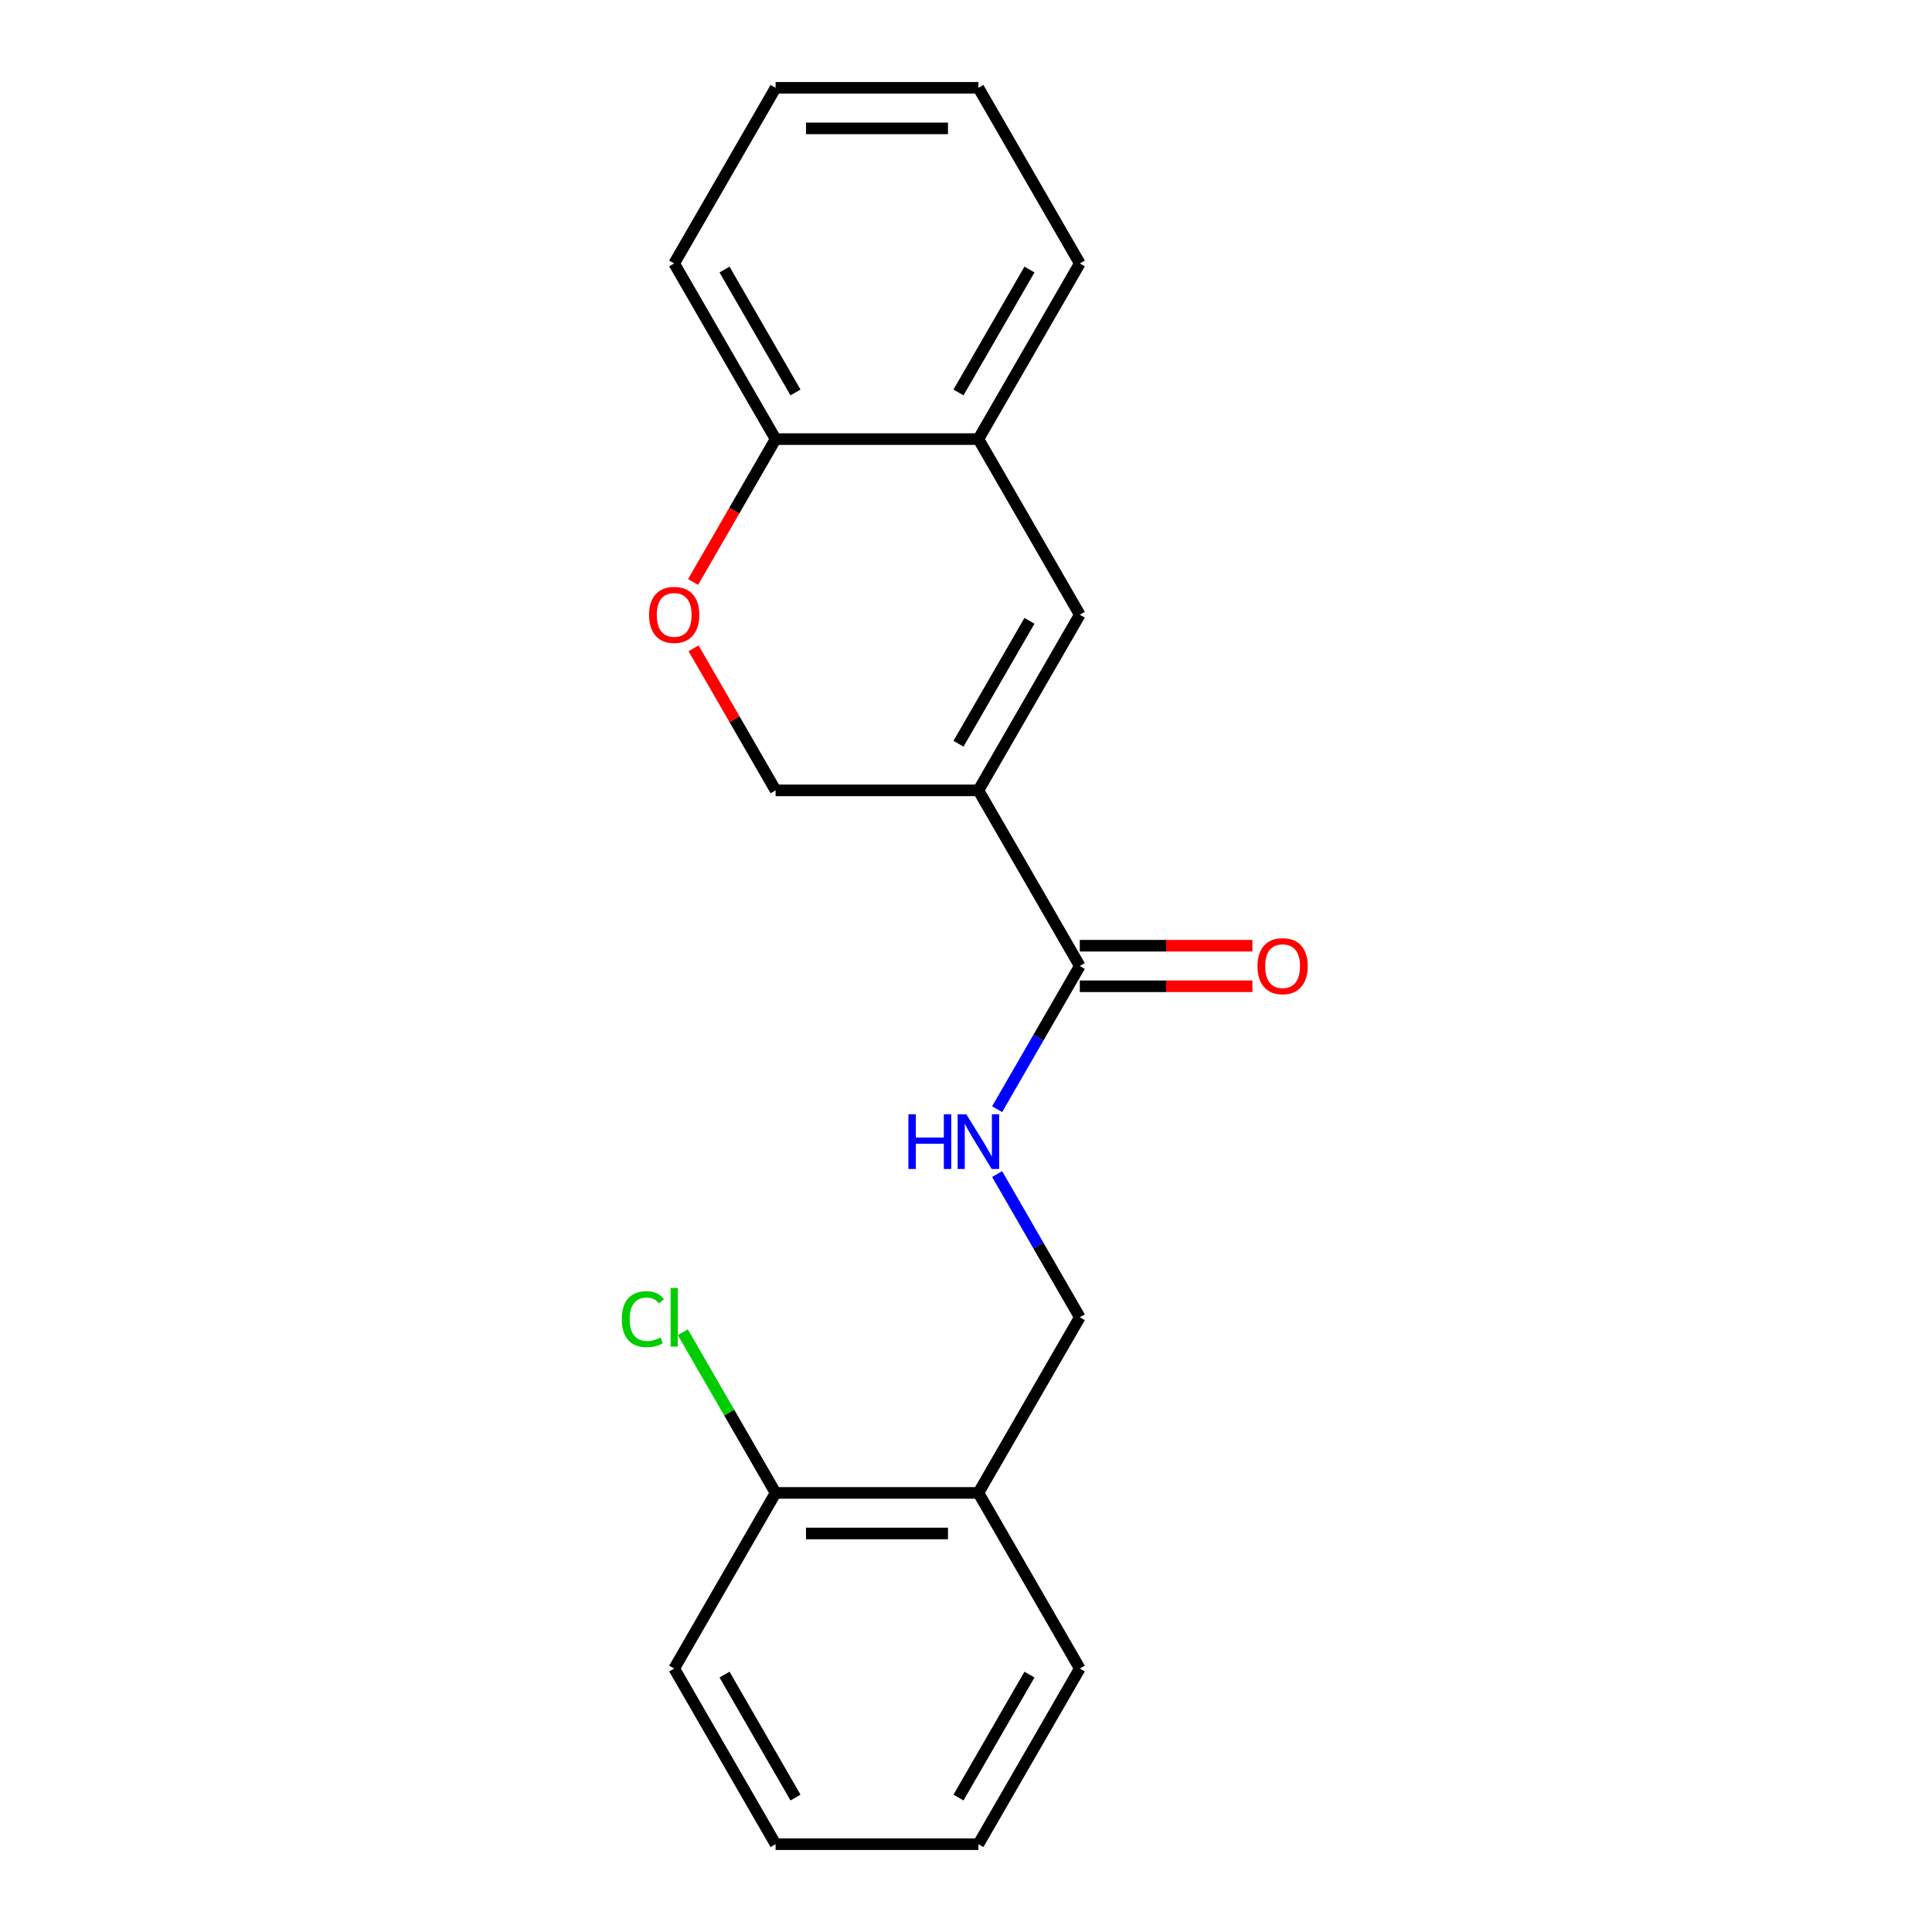 <?xml version='1.0' encoding='iso-8859-1'?>
<svg version='1.1' baseProfile='full'
              xmlns='http://www.w3.org/2000/svg'
                      xmlns:rdkit='http://www.rdkit.org/xml'
                      xmlns:xlink='http://www.w3.org/1999/xlink'
                  xml:space='preserve'
width='1000px' height='1000px' viewBox='0 0 1000 1000'>
<!-- END OF HEADER -->
<rect style='opacity:1.0;fill:#FFFFFF;stroke:none' width='1000' height='1000' x='0' y='0'> </rect>
<path class='bond-0' d='M 506.418,409.091 L 558.905,318.182' style='fill:none;fill-rule:evenodd;stroke:#000000;stroke-width:6px;stroke-linecap:butt;stroke-linejoin:miter;stroke-opacity:1' />
<path class='bond-0' d='M 496.109,384.957 L 532.85,321.321' style='fill:none;fill-rule:evenodd;stroke:#000000;stroke-width:6px;stroke-linecap:butt;stroke-linejoin:miter;stroke-opacity:1' />
<path class='bond-1' d='M 506.418,409.091 L 558.905,500' style='fill:none;fill-rule:evenodd;stroke:#000000;stroke-width:6px;stroke-linecap:butt;stroke-linejoin:miter;stroke-opacity:1' />
<path class='bond-5' d='M 506.418,409.091 L 401.445,409.091' style='fill:none;fill-rule:evenodd;stroke:#000000;stroke-width:6px;stroke-linecap:butt;stroke-linejoin:miter;stroke-opacity:1' />
<path class='bond-3' d='M 558.905,318.182 L 506.418,227.273' style='fill:none;fill-rule:evenodd;stroke:#000000;stroke-width:6px;stroke-linecap:butt;stroke-linejoin:miter;stroke-opacity:1' />
<path class='bond-4' d='M 558.905,500 L 537.507,537.062' style='fill:none;fill-rule:evenodd;stroke:#000000;stroke-width:6px;stroke-linecap:butt;stroke-linejoin:miter;stroke-opacity:1' />
<path class='bond-4' d='M 537.507,537.062 L 516.109,574.125' style='fill:none;fill-rule:evenodd;stroke:#0000FF;stroke-width:6px;stroke-linecap:butt;stroke-linejoin:miter;stroke-opacity:1' />
<path class='bond-9' d='M 558.905,510.497 L 603.579,510.497' style='fill:none;fill-rule:evenodd;stroke:#000000;stroke-width:6px;stroke-linecap:butt;stroke-linejoin:miter;stroke-opacity:1' />
<path class='bond-9' d='M 603.579,510.497 L 648.253,510.497' style='fill:none;fill-rule:evenodd;stroke:#FF0000;stroke-width:6px;stroke-linecap:butt;stroke-linejoin:miter;stroke-opacity:1' />
<path class='bond-9' d='M 558.905,489.503 L 603.579,489.503' style='fill:none;fill-rule:evenodd;stroke:#000000;stroke-width:6px;stroke-linecap:butt;stroke-linejoin:miter;stroke-opacity:1' />
<path class='bond-9' d='M 603.579,489.503 L 648.253,489.503' style='fill:none;fill-rule:evenodd;stroke:#FF0000;stroke-width:6px;stroke-linecap:butt;stroke-linejoin:miter;stroke-opacity:1' />
<path class='bond-2' d='M 358.996,335.566 L 380.221,372.329' style='fill:none;fill-rule:evenodd;stroke:#FF0000;stroke-width:6px;stroke-linecap:butt;stroke-linejoin:miter;stroke-opacity:1' />
<path class='bond-2' d='M 380.221,372.329 L 401.445,409.091' style='fill:none;fill-rule:evenodd;stroke:#000000;stroke-width:6px;stroke-linecap:butt;stroke-linejoin:miter;stroke-opacity:1' />
<path class='bond-7' d='M 358.742,301.237 L 380.094,264.255' style='fill:none;fill-rule:evenodd;stroke:#FF0000;stroke-width:6px;stroke-linecap:butt;stroke-linejoin:miter;stroke-opacity:1' />
<path class='bond-7' d='M 380.094,264.255 L 401.445,227.273' style='fill:none;fill-rule:evenodd;stroke:#000000;stroke-width:6px;stroke-linecap:butt;stroke-linejoin:miter;stroke-opacity:1' />
<path class='bond-12' d='M 506.418,227.273 L 558.905,136.364' style='fill:none;fill-rule:evenodd;stroke:#000000;stroke-width:6px;stroke-linecap:butt;stroke-linejoin:miter;stroke-opacity:1' />
<path class='bond-12' d='M 496.109,203.139 L 532.85,139.503' style='fill:none;fill-rule:evenodd;stroke:#000000;stroke-width:6px;stroke-linecap:butt;stroke-linejoin:miter;stroke-opacity:1' />
<path class='bond-20' d='M 506.418,227.273 L 401.445,227.273' style='fill:none;fill-rule:evenodd;stroke:#000000;stroke-width:6px;stroke-linecap:butt;stroke-linejoin:miter;stroke-opacity:1' />
<path class='bond-8' d='M 516.109,607.693 L 537.507,644.756' style='fill:none;fill-rule:evenodd;stroke:#0000FF;stroke-width:6px;stroke-linecap:butt;stroke-linejoin:miter;stroke-opacity:1' />
<path class='bond-8' d='M 537.507,644.756 L 558.905,681.818' style='fill:none;fill-rule:evenodd;stroke:#000000;stroke-width:6px;stroke-linecap:butt;stroke-linejoin:miter;stroke-opacity:1' />
<path class='bond-6' d='M 506.418,772.727 L 558.905,681.818' style='fill:none;fill-rule:evenodd;stroke:#000000;stroke-width:6px;stroke-linecap:butt;stroke-linejoin:miter;stroke-opacity:1' />
<path class='bond-10' d='M 506.418,772.727 L 401.445,772.727' style='fill:none;fill-rule:evenodd;stroke:#000000;stroke-width:6px;stroke-linecap:butt;stroke-linejoin:miter;stroke-opacity:1' />
<path class='bond-10' d='M 490.672,793.722 L 417.191,793.722' style='fill:none;fill-rule:evenodd;stroke:#000000;stroke-width:6px;stroke-linecap:butt;stroke-linejoin:miter;stroke-opacity:1' />
<path class='bond-13' d='M 506.418,772.727 L 558.905,863.636' style='fill:none;fill-rule:evenodd;stroke:#000000;stroke-width:6px;stroke-linecap:butt;stroke-linejoin:miter;stroke-opacity:1' />
<path class='bond-14' d='M 401.445,227.273 L 348.959,136.364' style='fill:none;fill-rule:evenodd;stroke:#000000;stroke-width:6px;stroke-linecap:butt;stroke-linejoin:miter;stroke-opacity:1' />
<path class='bond-14' d='M 411.754,203.139 L 375.014,139.503' style='fill:none;fill-rule:evenodd;stroke:#000000;stroke-width:6px;stroke-linecap:butt;stroke-linejoin:miter;stroke-opacity:1' />
<path class='bond-11' d='M 401.445,772.727 L 377.434,731.139' style='fill:none;fill-rule:evenodd;stroke:#000000;stroke-width:6px;stroke-linecap:butt;stroke-linejoin:miter;stroke-opacity:1' />
<path class='bond-11' d='M 377.434,731.139 L 353.423,689.551' style='fill:none;fill-rule:evenodd;stroke:#00CC00;stroke-width:6px;stroke-linecap:butt;stroke-linejoin:miter;stroke-opacity:1' />
<path class='bond-15' d='M 401.445,772.727 L 348.959,863.636' style='fill:none;fill-rule:evenodd;stroke:#000000;stroke-width:6px;stroke-linecap:butt;stroke-linejoin:miter;stroke-opacity:1' />
<path class='bond-17' d='M 558.905,136.364 L 506.418,45.455' style='fill:none;fill-rule:evenodd;stroke:#000000;stroke-width:6px;stroke-linecap:butt;stroke-linejoin:miter;stroke-opacity:1' />
<path class='bond-16' d='M 558.905,863.636 L 506.418,954.545' style='fill:none;fill-rule:evenodd;stroke:#000000;stroke-width:6px;stroke-linecap:butt;stroke-linejoin:miter;stroke-opacity:1' />
<path class='bond-16' d='M 532.85,866.775 L 496.109,930.412' style='fill:none;fill-rule:evenodd;stroke:#000000;stroke-width:6px;stroke-linecap:butt;stroke-linejoin:miter;stroke-opacity:1' />
<path class='bond-18' d='M 348.959,136.364 L 401.445,45.455' style='fill:none;fill-rule:evenodd;stroke:#000000;stroke-width:6px;stroke-linecap:butt;stroke-linejoin:miter;stroke-opacity:1' />
<path class='bond-22' d='M 348.959,863.636 L 401.445,954.545' style='fill:none;fill-rule:evenodd;stroke:#000000;stroke-width:6px;stroke-linecap:butt;stroke-linejoin:miter;stroke-opacity:1' />
<path class='bond-22' d='M 375.014,866.775 L 411.754,930.412' style='fill:none;fill-rule:evenodd;stroke:#000000;stroke-width:6px;stroke-linecap:butt;stroke-linejoin:miter;stroke-opacity:1' />
<path class='bond-19' d='M 506.418,954.545 L 401.445,954.545' style='fill:none;fill-rule:evenodd;stroke:#000000;stroke-width:6px;stroke-linecap:butt;stroke-linejoin:miter;stroke-opacity:1' />
<path class='bond-21' d='M 506.418,45.455 L 401.445,45.455' style='fill:none;fill-rule:evenodd;stroke:#000000;stroke-width:6px;stroke-linecap:butt;stroke-linejoin:miter;stroke-opacity:1' />
<path class='bond-21' d='M 490.672,66.449 L 417.191,66.449' style='fill:none;fill-rule:evenodd;stroke:#000000;stroke-width:6px;stroke-linecap:butt;stroke-linejoin:miter;stroke-opacity:1' />
<path  class='atom-3' d='M 335.959 318.262
Q 335.959 311.462, 339.319 307.662
Q 342.679 303.862, 348.959 303.862
Q 355.239 303.862, 358.599 307.662
Q 361.959 311.462, 361.959 318.262
Q 361.959 325.142, 358.559 329.062
Q 355.159 332.942, 348.959 332.942
Q 342.719 332.942, 339.319 329.062
Q 335.959 325.182, 335.959 318.262
M 348.959 329.742
Q 353.279 329.742, 355.599 326.862
Q 357.959 323.942, 357.959 318.262
Q 357.959 312.702, 355.599 309.902
Q 353.279 307.062, 348.959 307.062
Q 344.639 307.062, 342.279 309.862
Q 339.959 312.662, 339.959 318.262
Q 339.959 323.982, 342.279 326.862
Q 344.639 329.742, 348.959 329.742
' fill='#FF0000'/>
<path  class='atom-5' d='M 470.198 576.749
L 474.038 576.749
L 474.038 588.789
L 488.518 588.789
L 488.518 576.749
L 492.358 576.749
L 492.358 605.069
L 488.518 605.069
L 488.518 591.989
L 474.038 591.989
L 474.038 605.069
L 470.198 605.069
L 470.198 576.749
' fill='#0000FF'/>
<path  class='atom-5' d='M 500.158 576.749
L 509.438 591.749
Q 510.358 593.229, 511.838 595.909
Q 513.318 598.589, 513.398 598.749
L 513.398 576.749
L 517.158 576.749
L 517.158 605.069
L 513.278 605.069
L 503.318 588.669
Q 502.158 586.749, 500.918 584.549
Q 499.718 582.349, 499.358 581.669
L 499.358 605.069
L 495.678 605.069
L 495.678 576.749
L 500.158 576.749
' fill='#0000FF'/>
<path  class='atom-10' d='M 650.877 500.08
Q 650.877 493.28, 654.237 489.48
Q 657.597 485.68, 663.877 485.68
Q 670.157 485.68, 673.517 489.48
Q 676.877 493.28, 676.877 500.08
Q 676.877 506.96, 673.477 510.88
Q 670.077 514.76, 663.877 514.76
Q 657.637 514.76, 654.237 510.88
Q 650.877 507, 650.877 500.08
M 663.877 511.56
Q 668.197 511.56, 670.517 508.68
Q 672.877 505.76, 672.877 500.08
Q 672.877 494.52, 670.517 491.72
Q 668.197 488.88, 663.877 488.88
Q 659.557 488.88, 657.197 491.68
Q 654.877 494.48, 654.877 500.08
Q 654.877 505.8, 657.197 508.68
Q 659.557 511.56, 663.877 511.56
' fill='#FF0000'/>
<path  class='atom-12' d='M 321.839 682.798
Q 321.839 675.758, 325.119 672.078
Q 328.439 668.358, 334.719 668.358
Q 340.559 668.358, 343.679 672.478
L 341.039 674.638
Q 338.759 671.638, 334.719 671.638
Q 330.439 671.638, 328.159 674.518
Q 325.919 677.358, 325.919 682.798
Q 325.919 688.398, 328.239 691.278
Q 330.599 694.158, 335.159 694.158
Q 338.279 694.158, 341.919 692.278
L 343.039 695.278
Q 341.559 696.238, 339.319 696.798
Q 337.079 697.358, 334.599 697.358
Q 328.439 697.358, 325.119 693.598
Q 321.839 689.838, 321.839 682.798
' fill='#00CC00'/>
<path  class='atom-12' d='M 347.119 666.638
L 350.799 666.638
L 350.799 696.998
L 347.119 696.998
L 347.119 666.638
' fill='#00CC00'/>
</svg>
